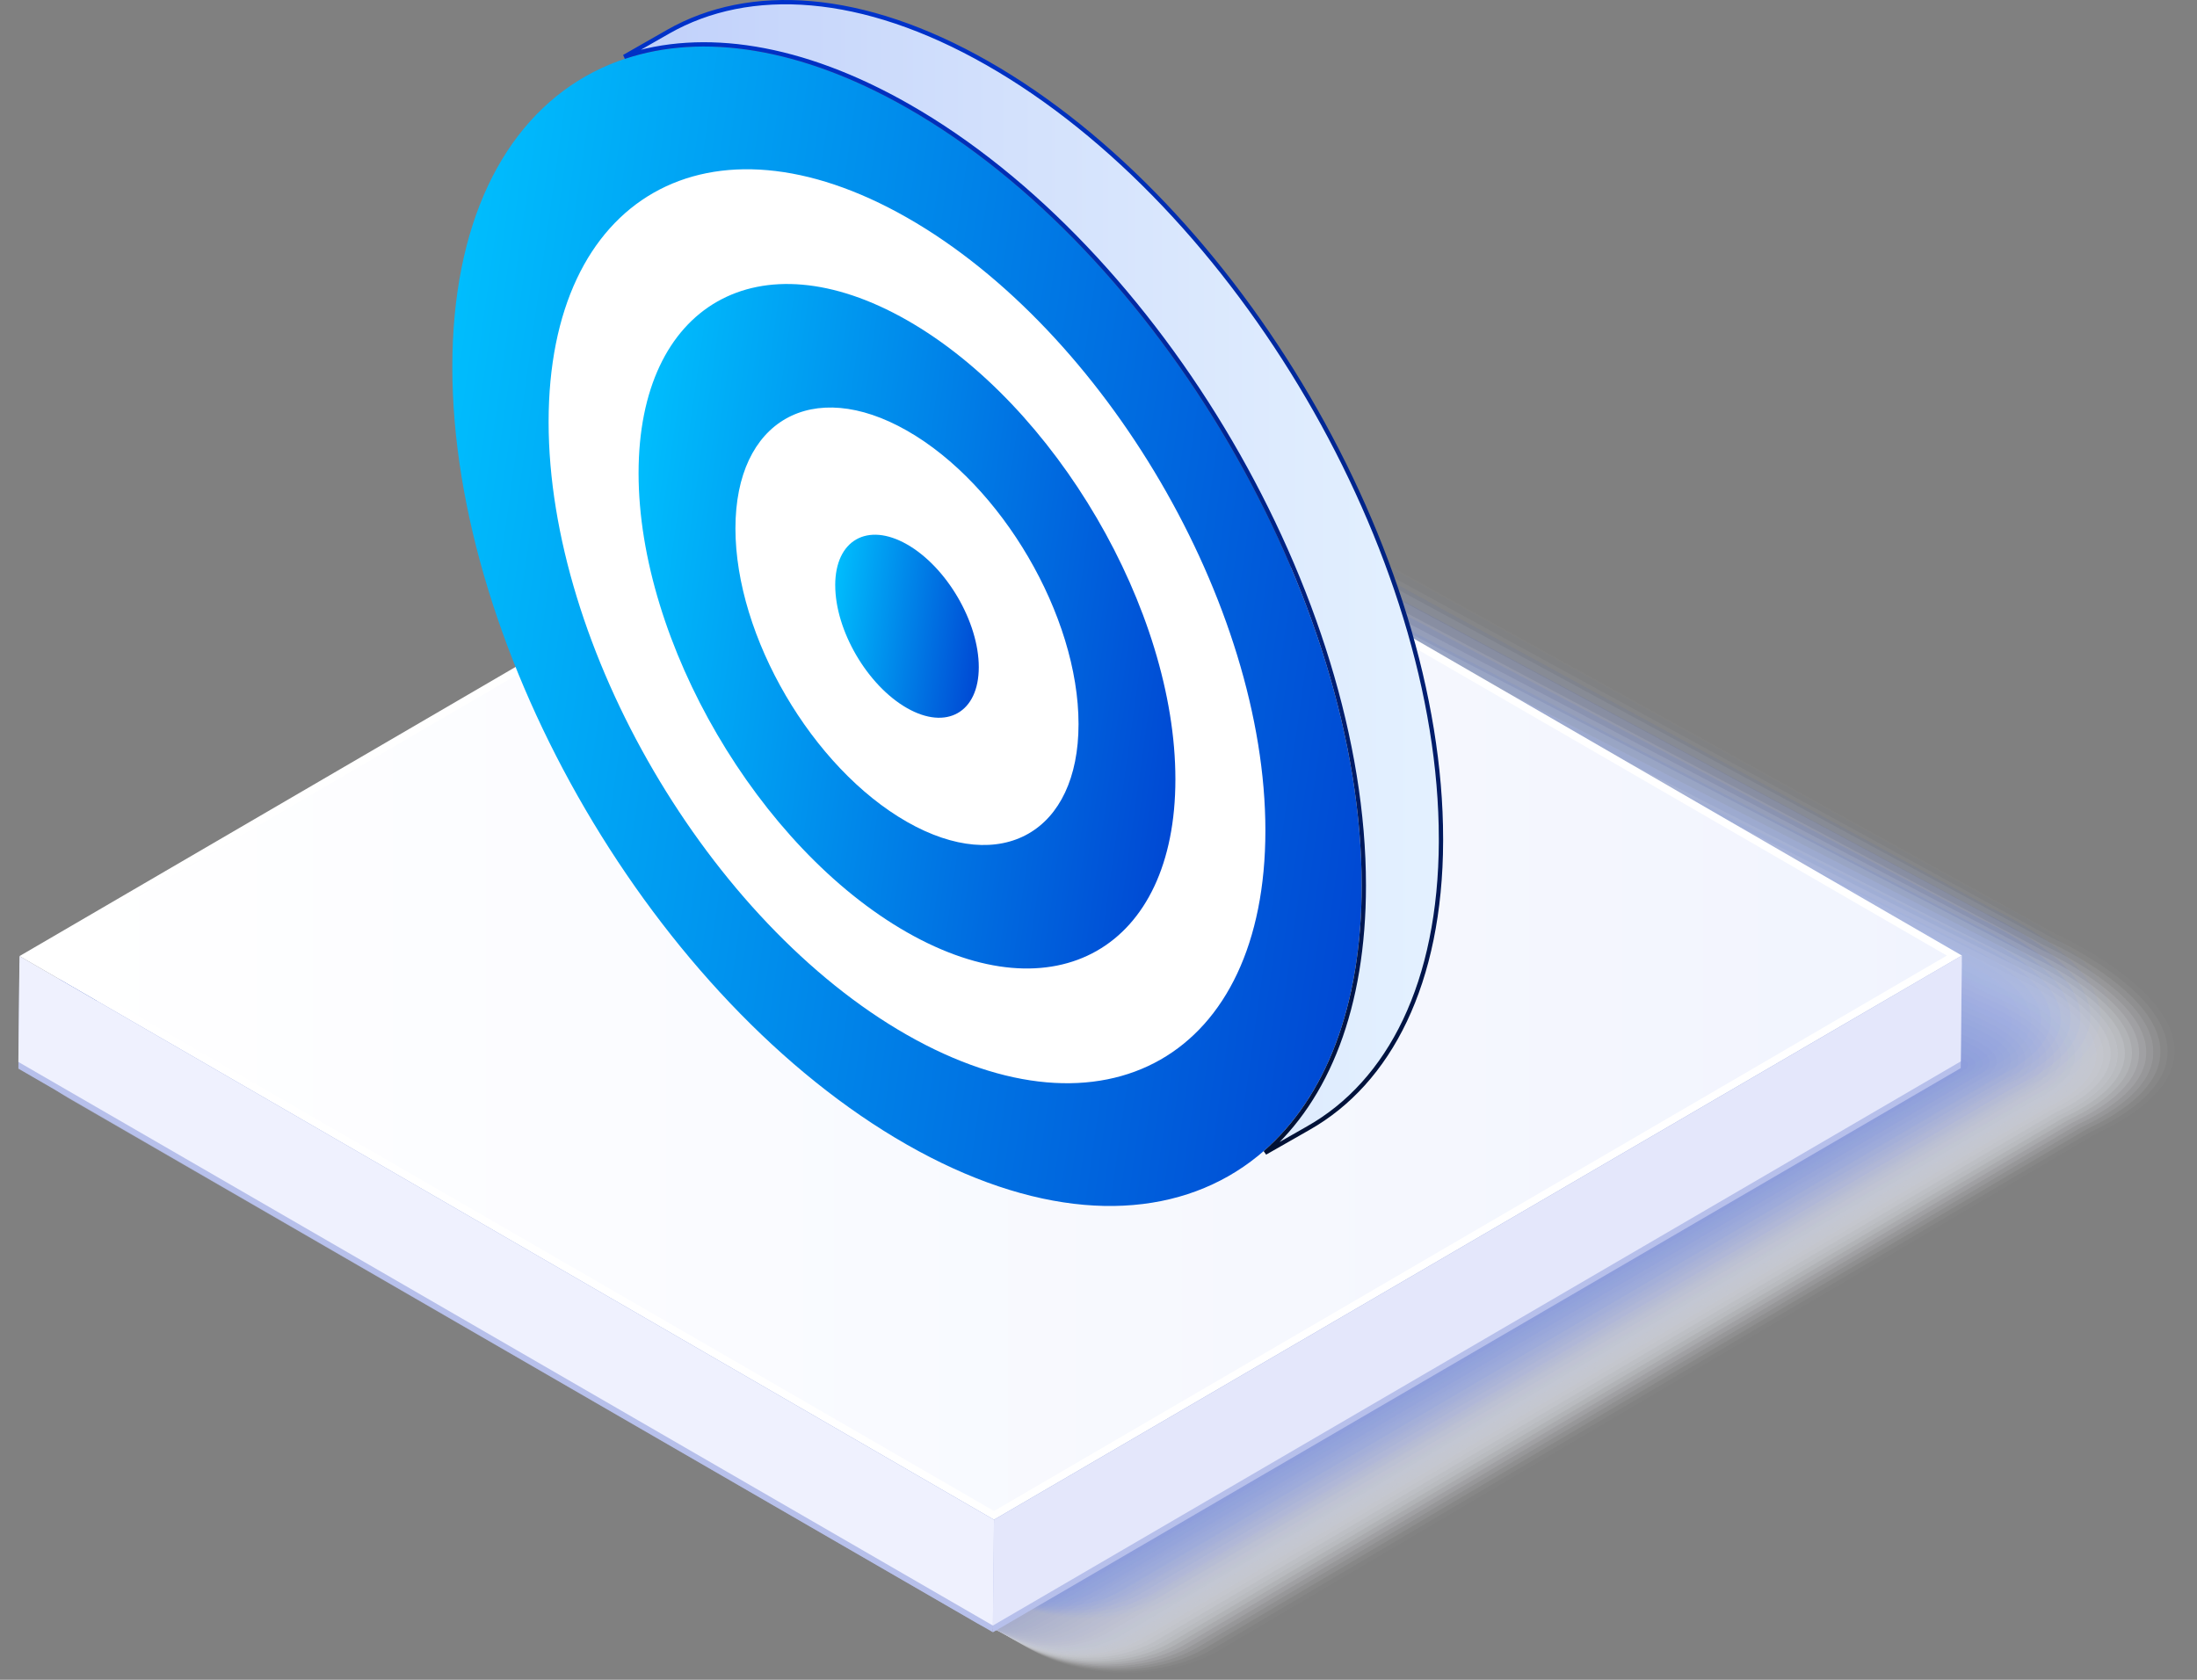 <?xml version="1.0" encoding="UTF-8"?> <svg xmlns="http://www.w3.org/2000/svg" width="102" height="78" viewBox="0 0 102 78" fill="none"><rect x="0" y="0" width="102" height="78" fill="#808080" stroke="none"/> <g clip-path="url(#clip0_2240_22382)"> <g opacity="0.7"> <g opacity="0.03"> <path d="M3.29 49.187C0.934 47.815 0.427 47.245 2.772 45.888L46.077 27.481C48.417 26.121 55.314 21.194 57.672 22.555L92.607 41.863C92.616 41.868 103.366 46.67 94.391 50.892L54.856 74.191C52.55 75.525 48.807 75.519 46.492 74.189L3.29 49.187Z" fill="#0033CC"></path> </g> <g opacity="0.08"> <path d="M3.279 49.19C0.937 47.826 0.432 47.22 2.764 45.871L45.831 27.678C48.158 26.325 54.886 21.633 57.23 22.987L92.378 42.134C92.402 42.147 102.661 46.72 94.093 50.756L54.413 74.126C52.175 75.42 48.598 75.409 46.359 74.121L3.279 49.19Z" fill="#0033CC"></path> </g> <g opacity="0.12"> <path d="M3.266 49.194C0.937 47.839 0.437 47.198 2.752 45.855L45.586 27.876C47.899 26.53 54.461 22.073 56.791 23.419L92.153 42.404C92.192 42.425 101.962 46.772 93.797 50.62L53.971 74.063C51.801 75.318 48.389 75.299 46.228 74.055L3.266 49.194Z" fill="#0033CC"></path> </g> <g opacity="0.17"> <path d="M3.253 49.198C0.939 47.851 0.44 47.172 2.743 45.839L45.34 28.074C47.64 26.736 54.033 22.512 56.349 23.852L91.925 42.675C91.978 42.704 101.259 46.824 93.499 50.484L53.529 74C51.429 75.216 48.181 75.19 46.096 73.989L3.253 49.198Z" fill="#0033CC"></path> </g> <g opacity="0.21"> <path d="M3.24 49.203C0.94 47.863 0.443 47.149 2.733 45.823L45.094 28.271C47.379 26.94 53.604 22.953 55.908 24.284L91.698 42.945C91.764 42.98 100.556 46.875 93.201 50.346L53.086 73.935C51.053 75.111 47.97 75.078 45.964 73.922L3.24 49.203Z" fill="#0033CC"></path> </g> <g opacity="0.26"> <path d="M3.228 49.207C0.944 47.876 0.448 47.126 2.723 45.807L44.848 28.469C47.118 27.145 53.176 23.392 55.466 24.715L91.47 43.214C91.551 43.258 99.853 46.926 92.901 50.208L52.64 73.87C50.678 75.007 47.758 74.968 45.828 73.854L3.228 49.207Z" fill="#0033CC"></path> </g> <g opacity="0.31"> <path d="M3.215 49.211C0.943 47.888 0.453 47.103 2.713 45.791L44.602 28.667C46.859 27.352 52.749 23.833 55.026 25.148L91.243 43.485C91.338 43.537 99.15 46.976 92.605 50.073L52.2 73.808C50.305 74.904 47.552 74.859 45.698 73.788L3.215 49.211Z" fill="#0033CC"></path> </g> <g opacity="0.35"> <path d="M3.203 49.216C0.945 47.901 0.456 47.08 2.702 45.774L44.357 28.864C46.6 27.555 52.323 24.271 54.585 25.58L91.016 43.755C91.126 43.815 98.449 47.028 92.307 49.936L51.756 73.744C49.929 74.801 47.342 74.75 45.565 73.721L3.203 49.216Z" fill="#0033CC"></path> </g> <g opacity="0.4"> <path d="M3.19 49.219C0.947 47.912 0.459 47.056 2.692 45.758L44.111 29.062C46.341 27.761 51.895 24.712 54.143 26.012L90.788 44.026C90.911 44.094 97.746 47.08 92.009 49.801L51.314 73.681C49.557 74.7 47.133 74.64 45.434 73.657L3.19 49.219Z" fill="#0033CC"></path> </g> <g opacity="0.45"> <path d="M3.177 49.224C0.948 47.925 0.462 47.033 2.681 45.742L43.863 29.259C46.079 27.967 51.466 25.152 53.701 26.445L90.559 44.296C90.697 44.371 97.042 47.132 91.709 49.665L50.869 73.618C49.18 74.596 46.921 74.53 45.298 73.59L3.177 49.224Z" fill="#0033CC"></path> </g> <g opacity="0.49"> <path d="M3.165 49.228C0.95 47.937 0.469 47.01 2.673 45.727L43.62 29.458C45.823 28.172 51.04 25.592 53.262 26.878L90.334 44.567C90.487 44.65 96.342 47.184 91.415 49.528L50.428 73.554C48.809 74.493 46.713 74.42 45.169 73.523L3.165 49.228Z" fill="#0033CC"></path> </g> <g opacity="0.54"> <path d="M3.152 49.232C0.952 47.95 0.472 46.984 2.663 45.71L43.374 29.653C45.562 28.375 50.613 26.03 52.822 27.308L90.108 44.835C90.275 44.926 95.639 47.234 91.117 49.389L49.986 73.488C48.435 74.387 46.505 74.308 45.037 73.454L3.152 49.232Z" fill="#0033CC"></path> </g> <g opacity="0.58"> <path d="M3.139 49.237C0.953 47.962 0.475 46.962 2.652 45.694L43.128 29.851C45.303 28.581 50.185 26.469 52.38 27.739L89.879 45.104C90.059 45.203 94.937 47.282 90.817 49.252L49.541 73.424C48.057 74.284 46.292 74.198 44.903 73.388L3.139 49.237Z" fill="#0033CC"></path> </g> <g opacity="0.63"> <path d="M3.126 49.241C0.955 47.975 0.479 46.938 2.642 45.679L42.882 30.049C45.042 28.786 49.758 26.911 51.939 28.172L89.653 45.376C89.847 45.481 94.236 47.335 90.521 49.117L49.1 73.362C47.687 74.183 46.085 74.089 44.772 73.323L3.126 49.241Z" fill="#0033CC"></path> </g> <g opacity="0.68"> <path d="M3.113 49.245C0.955 47.986 0.484 46.914 2.631 45.661L42.636 30.247C44.783 28.992 49.33 27.35 51.497 28.605L89.424 45.646C89.633 45.76 93.531 47.387 90.221 48.981L48.655 73.297C47.309 74.078 45.873 73.979 44.637 73.255L3.113 49.245Z" fill="#0033CC"></path> </g> <g opacity="0.72"> <path d="M3.102 49.249C0.958 47.999 0.488 46.891 2.623 45.646L42.39 30.444C44.523 29.197 48.903 27.79 51.057 29.037L89.198 45.916C89.42 46.038 92.83 47.439 89.925 48.844L48.213 73.234C46.937 73.975 45.664 73.868 44.506 73.188L3.102 49.249Z" fill="#0033CC"></path> </g> <g opacity="0.77"> <path d="M3.089 49.253C0.96 48.011 0.492 46.867 2.611 45.629L42.144 30.642C44.263 29.402 48.475 28.229 50.614 29.47L88.969 46.187C89.206 46.317 92.126 47.491 89.625 48.707L47.769 73.169C46.561 73.87 45.454 73.759 44.373 73.122L3.089 49.253Z" fill="#0033CC"></path> </g> <g opacity="0.82"> <path d="M3.076 49.258C0.961 48.023 0.495 46.844 2.602 45.614L41.899 30.839C44.004 29.607 48.048 28.669 50.176 29.902L88.744 46.458C88.995 46.595 91.426 47.542 89.33 48.571L47.329 73.106C46.189 73.768 45.246 73.648 44.242 73.055L3.076 49.258Z" fill="#0033CC"></path> </g> <g opacity="0.86"> <path d="M3.063 49.263C0.961 48.037 0.5 46.821 2.592 45.598L41.653 31.036C43.745 29.812 47.62 29.107 49.733 30.332L88.516 46.725C88.781 46.87 90.723 47.59 89.031 48.432L46.885 73.04C45.815 73.663 45.036 73.535 44.109 72.987L3.063 49.263Z" fill="#0033CC"></path> </g> <g opacity="0.91"> <path d="M3.05 49.266C0.963 48.048 0.503 46.796 2.581 45.581L41.407 31.233C43.484 30.017 47.193 29.547 49.293 30.763L88.289 46.995C88.568 47.147 90.02 47.641 88.733 48.295L46.441 72.976C45.439 73.559 44.825 73.426 43.977 72.919L3.05 49.266Z" fill="#0033CC"></path> </g> <g opacity="0.95"> <path d="M3.039 49.271C0.966 48.061 0.508 46.773 2.573 45.565L41.161 31.431C43.225 30.221 46.765 29.986 48.851 31.196L88.061 47.266C88.354 47.426 89.317 47.693 88.435 48.16L45.998 72.913C45.065 73.457 44.616 73.316 43.844 72.855L3.039 49.271Z" fill="#0033CC"></path> </g> <path d="M3.026 49.274C0.968 48.073 0.511 46.75 2.561 45.548L40.914 31.629C42.965 30.427 46.338 30.427 48.41 31.629L87.834 47.537C88.142 47.705 88.616 47.746 88.137 48.024L45.556 72.85C44.691 73.354 44.407 73.208 43.711 72.789L3.026 49.274Z" fill="#0033CC"></path> </g> </g> <g style="mix-blend-mode:multiply" opacity="0.7"> <g opacity="0.03"> <path d="M3.459 50.905C1.032 49.493 0.51 48.905 2.925 47.508L47.525 28.553C49.935 27.151 57.038 22.078 59.465 23.48L95.444 43.364C95.454 43.37 106.524 48.313 97.282 52.662L56.566 76.656C54.19 78.03 50.337 78.024 47.951 76.654L3.459 50.905Z" fill="#FDFDFE"></path> </g> <g opacity="0.06"> <path d="M3.449 50.899C1.033 49.492 0.513 48.879 2.918 47.488L47.347 28.686C49.748 27.29 56.73 22.386 59.147 23.783L95.28 43.551C95.3 43.562 106.018 48.342 97.067 52.555L56.246 76.602C53.919 77.947 50.185 77.937 47.855 76.597L3.449 50.899Z" fill="#FAFBFE"></path> </g> <g opacity="0.1"> <path d="M3.44 50.893C1.034 49.492 0.515 48.853 2.911 47.466L47.17 28.819C49.56 27.428 56.421 22.694 58.828 24.085L95.116 43.736C95.147 43.753 105.511 48.37 96.852 52.447L55.927 76.546C53.65 77.863 50.034 77.848 47.76 76.54L3.44 50.893Z" fill="#F8F9FD"></path> </g> <g opacity="0.13"> <path d="M3.431 50.888C1.036 49.493 0.518 48.827 2.903 47.447L46.993 28.953C49.373 27.567 56.114 23.002 58.511 24.387L94.952 43.922C94.993 43.944 105.005 48.398 96.638 52.34L55.607 76.491C53.38 77.779 49.883 77.759 47.664 76.483L3.431 50.888Z" fill="#F6F7FC"></path> </g> <g opacity="0.16"> <path d="M3.422 50.882C1.036 49.493 0.521 48.802 2.897 47.426L46.816 29.087C49.186 27.707 55.806 23.31 58.194 24.691L94.789 44.109C94.84 44.137 104.499 48.427 96.424 52.234L55.289 76.438C53.111 77.698 49.732 77.673 47.57 76.427L3.422 50.882Z" fill="#F3F5FC"></path> </g> <g opacity="0.19"> <path d="M3.413 50.879C1.038 49.495 0.524 48.779 2.889 47.409L46.638 29.224C48.999 27.849 55.497 23.621 57.875 24.996L94.625 44.297C94.686 44.33 103.992 48.456 96.209 52.129L54.97 76.385C52.842 77.616 49.582 77.587 47.474 76.373L3.413 50.879Z" fill="#F1F3FB"></path> </g> <g opacity="0.23"> <path d="M3.404 50.873C1.039 49.495 0.527 48.753 2.882 47.388L46.461 29.357C48.812 27.988 55.189 23.93 57.557 25.299L94.461 44.483C94.532 44.523 103.486 48.486 95.994 52.022L54.649 76.33C52.571 77.533 49.429 77.499 47.377 76.316L3.404 50.873Z" fill="#EFF1FA"></path> </g> <g opacity="0.26"> <path d="M3.395 50.867C1.04 49.496 0.53 48.728 2.875 47.367L46.284 29.49C48.624 28.126 54.881 24.237 57.239 25.601L94.297 44.669C94.379 44.714 102.98 48.514 95.78 51.914L54.331 76.275C52.302 77.45 49.279 77.411 47.283 76.259L3.395 50.867Z" fill="#ECEFFA"></path> </g> <g opacity="0.29"> <path d="M3.386 50.863C1.041 49.497 0.533 48.703 2.867 47.349L46.107 29.626C48.437 28.268 54.572 24.548 56.922 25.906L94.133 44.857C94.225 44.907 102.474 48.543 95.565 51.808L54.011 76.222C52.031 77.368 49.127 77.324 47.187 76.203L3.386 50.863Z" fill="#EAEDF9"></path> </g> <g opacity="0.32"> <path d="M3.377 50.859C1.042 49.499 0.536 48.68 2.86 47.33L45.93 29.761C48.251 28.409 54.265 24.858 56.605 26.21L93.97 45.045C94.073 45.101 101.968 48.573 95.351 51.703L53.693 76.169C51.762 77.286 48.977 77.237 47.093 76.148L3.377 50.859Z" fill="#E8EBF9"></path> </g> <g opacity="0.35"> <path d="M3.368 50.856C1.044 49.502 0.539 48.656 2.853 47.312L45.752 29.897C48.063 28.55 53.956 25.168 56.286 26.515L93.806 45.233C93.918 45.294 101.461 48.604 95.135 51.599L53.373 76.117C51.492 77.206 48.826 77.152 46.996 76.094L3.368 50.856Z" fill="#E5E9F8"></path> </g> <g opacity="0.39"> <path d="M3.359 50.852C1.045 49.504 0.542 48.632 2.846 47.294L45.576 30.033C47.877 28.691 53.649 25.479 55.969 26.82L93.643 45.421C93.766 45.487 100.956 48.634 94.922 51.493L53.054 76.064C51.223 77.125 48.676 77.066 46.902 76.039L3.359 50.852Z" fill="#E3E7F7"></path> </g> <g opacity="0.42"> <path d="M3.349 50.85C1.045 49.508 0.544 48.61 2.838 47.277L45.398 30.17C47.688 28.834 53.34 25.791 55.65 27.127L93.478 45.611C93.611 45.684 100.448 48.666 94.706 51.39L52.734 76.014C50.952 77.046 48.524 76.982 46.806 75.987L3.349 50.85Z" fill="#E1E5F7"></path> </g> <g opacity="0.45"> <path d="M3.34 50.847C1.046 49.51 0.547 48.587 2.83 47.259L45.22 30.306C47.5 28.975 53.031 26.101 55.331 27.431L93.314 45.798C93.457 45.876 99.941 48.696 94.491 51.284L52.414 75.96C50.682 76.963 48.372 76.895 46.709 75.931L3.34 50.847Z" fill="#DEE3F6"></path> </g> <g opacity="0.48"> <path d="M3.331 50.844C1.048 49.514 0.55 48.565 2.824 47.242L45.044 30.442C47.314 29.117 52.724 26.412 55.014 27.737L93.151 45.987C93.304 46.071 99.435 48.727 94.276 51.18L52.095 75.908C50.413 76.883 48.221 76.81 46.614 75.877L3.331 50.844Z" fill="#DCE1F5"></path> </g> <g opacity="0.52"> <path d="M3.322 50.843C1.048 49.518 0.553 48.543 2.816 47.226L44.866 30.581C47.127 29.261 52.416 26.725 54.696 28.045L92.986 46.179C93.15 46.268 98.929 48.761 94.062 51.079L51.775 75.86C50.142 76.806 48.07 76.728 46.519 75.826L3.322 50.843Z" fill="#DADEF5"></path> </g> <g opacity="0.55"> <path d="M3.313 50.842C1.05 49.523 0.556 48.522 2.809 47.211L44.689 30.719C46.94 29.405 52.107 27.037 54.379 28.352L92.823 46.369C92.997 46.464 98.423 48.793 93.848 50.976L51.458 75.809C49.874 76.726 47.92 76.644 46.425 75.774L3.313 50.842Z" fill="#D8DCF4"></path> </g> <g opacity="0.58"> <path d="M3.304 50.842C1.051 49.528 0.559 48.502 2.802 47.195L44.512 30.858C46.752 29.549 51.8 27.351 54.06 28.659L92.659 46.56C92.843 46.661 97.917 48.827 93.632 50.873L51.137 75.758C49.603 76.648 47.768 76.56 46.328 75.721L3.304 50.842Z" fill="#D5DAF3"></path> </g> <g opacity="0.61"> <path d="M3.295 50.843C1.052 49.535 0.562 48.483 2.795 47.182L44.335 30.999C46.565 29.695 51.491 27.666 53.743 28.97L92.495 46.753C92.689 46.859 97.411 48.862 93.418 50.773L50.819 75.711C49.334 76.572 47.617 76.479 46.233 75.672L3.295 50.843Z" fill="#D3D8F3"></path> </g> <g opacity="0.65"> <path d="M3.286 50.844C1.053 49.543 0.564 48.465 2.787 47.169L44.157 31.139C46.378 29.841 51.183 27.981 53.425 29.279L92.332 46.946C92.536 47.057 96.904 48.897 93.203 50.673L50.499 75.663C49.064 76.496 47.466 76.398 46.138 75.622L3.286 50.844Z" fill="#D1D6F2"></path> </g> <g opacity="0.68"> <path d="M3.277 50.847C1.054 49.551 0.567 48.448 2.78 47.157L43.98 31.282C46.191 29.99 50.875 28.298 53.107 29.59L92.168 47.141C92.383 47.258 96.398 48.934 92.989 50.575L50.18 75.618C48.794 76.422 47.315 76.319 46.043 75.574L3.277 50.847Z" fill="#CED4F1"></path> </g> <g opacity="0.71"> <path d="M3.268 50.852C1.055 49.562 0.57 48.431 2.773 47.147L43.803 31.426C46.004 30.139 50.567 28.617 52.789 29.904L92.004 47.337C92.228 47.46 95.891 48.973 92.774 50.478L49.86 75.573C48.524 76.349 47.163 76.242 45.947 75.528L3.268 50.852Z" fill="#CCD2F1"></path> </g> <g opacity="0.74"> <path d="M3.259 50.856C1.057 49.573 0.573 48.417 2.766 47.137L43.626 31.569C45.816 30.288 50.258 28.935 52.471 30.217L91.841 47.534C92.076 47.662 95.386 49.011 92.56 50.381L49.542 75.528C48.255 76.275 47.013 76.163 45.852 75.481L3.259 50.856Z" fill="#CAD0F0"></path> </g> <g opacity="0.77"> <path d="M3.25 50.865C1.058 49.586 0.576 48.405 2.759 47.131L43.449 31.717C45.63 30.441 49.951 29.258 52.154 30.533L91.677 47.733C91.922 47.867 94.88 49.053 92.345 50.287L49.223 75.487C47.985 76.206 46.862 76.089 45.757 75.438L3.25 50.865Z" fill="#C7CEF0"></path> </g> <g opacity="0.81"> <path d="M3.241 50.875C1.059 49.602 0.579 48.395 2.751 47.125L43.271 31.866C45.442 30.596 49.642 29.581 51.835 30.852L91.512 47.935C91.768 48.074 94.371 49.096 92.13 50.196L48.902 75.448C47.715 76.138 46.71 76.017 45.66 75.397L3.241 50.875Z" fill="#C5CCEF"></path> </g> <g opacity="0.84"> <path d="M3.232 50.886C1.06 49.62 0.582 48.387 2.744 47.123L43.095 32.017C45.256 30.752 49.335 29.907 51.518 31.172L91.35 48.139C91.615 48.284 93.867 49.143 91.917 50.107L48.585 75.412C47.447 76.073 46.561 75.946 45.567 75.358L3.232 50.886Z" fill="#C3CAEE"></path> </g> <g opacity="0.87"> <path d="M3.223 50.901C1.061 49.64 0.586 48.381 2.737 47.123L42.918 32.171C45.069 30.912 49.027 30.236 51.2 31.494L91.186 48.344C91.462 48.495 93.36 49.19 91.701 50.019L48.264 75.377C47.175 76.01 46.408 75.878 45.47 75.321L3.223 50.901Z" fill="#C0C8EE"></path> </g> <g opacity="0.9"> <path d="M3.213 50.921C1.062 49.666 0.588 48.381 2.729 47.128L42.74 32.331C44.88 31.076 48.717 30.569 50.882 31.823L91.021 48.557C91.307 48.712 92.853 49.245 91.486 49.938L47.945 75.348C46.906 75.953 46.258 75.816 45.375 75.29L3.213 50.921Z" fill="#BEC6ED"></path> </g> <g opacity="0.94"> <path d="M3.204 50.94C1.063 49.691 0.591 48.38 2.723 47.132L42.563 32.489C44.694 31.24 48.41 30.902 50.564 32.151L90.858 48.768C91.154 48.929 92.348 49.298 91.272 49.856L47.626 75.318C46.637 75.894 46.107 75.752 45.28 75.258L3.204 50.94Z" fill="#BCC4EC"></path> </g> <g opacity="0.97"> <path d="M3.195 50.966C1.064 49.723 0.594 48.386 2.715 47.144L42.385 32.654C44.506 31.411 48.101 31.242 50.246 32.485L90.694 48.984C91.001 49.152 91.841 49.357 91.057 49.779L47.306 75.294C46.366 75.842 45.955 75.695 45.184 75.232L3.195 50.966Z" fill="#B9C2EC"></path> </g> <path d="M3.186 50.996C1.065 49.758 0.596 48.396 2.707 47.159L42.208 32.824C44.319 31.586 47.793 31.586 49.928 32.824L90.529 49.207C90.846 49.38 91.334 49.422 90.841 49.708L46.987 75.275C46.096 75.795 45.803 75.644 45.088 75.212L3.186 50.996Z" fill="#B7C0EB"></path> </g> <path d="M91.084 44.683L91.032 49.597L46.097 75.794L46.148 70.879L91.084 44.683Z" fill="#B7C0EB"></path> <path d="M46.148 70.879L46.097 75.793L0.853 49.622L0.905 44.708L46.148 70.879Z" fill="#B7C0EB"></path> <path d="M91.084 44.37L46.148 70.567L0.905 44.396L45.84 18.199L91.084 44.37Z" fill="white"></path> <path d="M1.603 44.395L45.841 18.605L90.385 44.372L46.148 70.162L1.603 44.395Z" fill="url(#paint0_linear_2240_22382)"></path> <path d="M91.084 44.37L91.032 49.285L46.097 75.481L46.148 70.567L91.084 44.37Z" fill="#E4E7FB"></path> <path d="M46.148 70.567L46.097 75.481L0.853 49.31L0.905 44.395L46.148 70.567Z" fill="#EFF1FE"></path> <g clip-path="url(#clip1_2240_22382)"> <path d="M21 17.042C21 3.747 30.452 -1.642 42.109 5.005C53.767 11.652 63.218 27.819 63.218 41.114C63.218 54.409 53.767 59.799 42.109 53.153C30.451 46.505 21.001 30.337 21 17.042Z" fill="url(#paint1_linear_2240_22382)"></path> <path d="M66.9 38.956V39.056H66.901C66.877 45.647 64.516 50.248 60.738 52.384L60.738 52.384L58.733 53.528C61.61 51.025 63.318 46.776 63.318 41.116C63.318 34.447 60.948 27.064 57.121 20.518C53.295 13.973 48.006 8.255 42.159 4.921C37.194 2.09 32.611 1.426 28.978 2.639L31.011 1.478L31.012 1.478L31.018 1.474L31.023 1.471C34.801 -0.68 40.036 -0.378 45.843 2.934C51.653 6.247 56.919 11.936 60.732 18.46C64.545 24.983 66.9 32.331 66.9 38.956Z" fill="url(#paint2_linear_2240_22382)" stroke="url(#paint3_linear_2240_22382)" stroke-width="0.2"></path> <path d="M25.47 19.591C25.47 9.111 32.919 4.864 42.109 10.104C51.298 15.344 58.749 28.087 58.748 38.566C58.748 49.046 51.298 53.295 42.109 48.055C32.92 42.816 25.471 30.072 25.47 19.591Z" fill="white"></path> <path d="M29.647 21.973C29.647 14.125 35.227 10.944 42.109 14.868C48.992 18.792 54.57 28.336 54.57 36.184C54.57 44.033 48.991 47.215 42.109 43.291C35.227 39.367 29.647 29.822 29.647 21.973Z" fill="url(#paint4_linear_2240_22382)"></path> <path d="M34.144 24.538C34.144 19.522 37.711 17.49 42.109 19.997C46.507 22.505 50.073 28.604 50.073 33.621C50.073 38.638 46.507 40.671 42.109 38.163C37.711 35.655 34.145 29.556 34.144 24.538Z" fill="white"></path> <path d="M38.776 27.179C38.776 25.08 40.269 24.23 42.109 25.278C43.95 26.328 45.442 28.88 45.442 30.979C45.442 33.078 43.95 33.928 42.109 32.879C40.269 31.829 38.777 29.278 38.777 27.177L38.776 27.179Z" fill="url(#paint5_linear_2240_22382)"></path> </g> <defs> <linearGradient id="paint0_linear_2240_22382" x1="91.171" y1="44.035" x2="2.399" y2="44.038" gradientUnits="userSpaceOnUse"> <stop stop-color="#F1F4FE"></stop> <stop offset="1" stop-color="white"></stop> </linearGradient> <linearGradient id="paint1_linear_2240_22382" x1="70.98" y1="48.895" x2="14.991" y2="41.022" gradientUnits="userSpaceOnUse"> <stop stop-color="#0033CC"></stop> <stop offset="1" stop-color="#00C3FF"></stop> </linearGradient> <linearGradient id="paint2_linear_2240_22382" x1="27.191" y1="27.311" x2="67.001" y2="27.311" gradientUnits="userSpaceOnUse"> <stop stop-color="#BECEFA"></stop> <stop offset="0.5" stop-color="#D3E1FC"></stop> <stop offset="1" stop-color="#E4F1FF"></stop> </linearGradient> <linearGradient id="paint3_linear_2240_22382" x1="47.096" y1="0" x2="47.096" y2="54.63" gradientUnits="userSpaceOnUse"> <stop stop-color="#0033CC"></stop> <stop offset="1" stop-color="#001031"></stop> </linearGradient> <linearGradient id="paint4_linear_2240_22382" x1="59.152" y1="40.778" x2="26.1" y2="36.13" gradientUnits="userSpaceOnUse"> <stop stop-color="#0033CC"></stop> <stop offset="1" stop-color="#00C3FF"></stop> </linearGradient> <linearGradient id="paint5_linear_2240_22382" x1="46.667" y1="32.207" x2="37.827" y2="30.964" gradientUnits="userSpaceOnUse"> <stop stop-color="#0033CC"></stop> <stop offset="1" stop-color="#00C3FF"></stop> </linearGradient> <clipPath id="clip0_2240_22382"> <rect width="96.732" height="52.869" fill="white" transform="translate(1.233 22.319)"></rect> </clipPath> <clipPath id="clip1_2240_22382"> <rect width="46" height="56" fill="white" transform="translate(21)"></rect> </clipPath> </defs> </svg> 